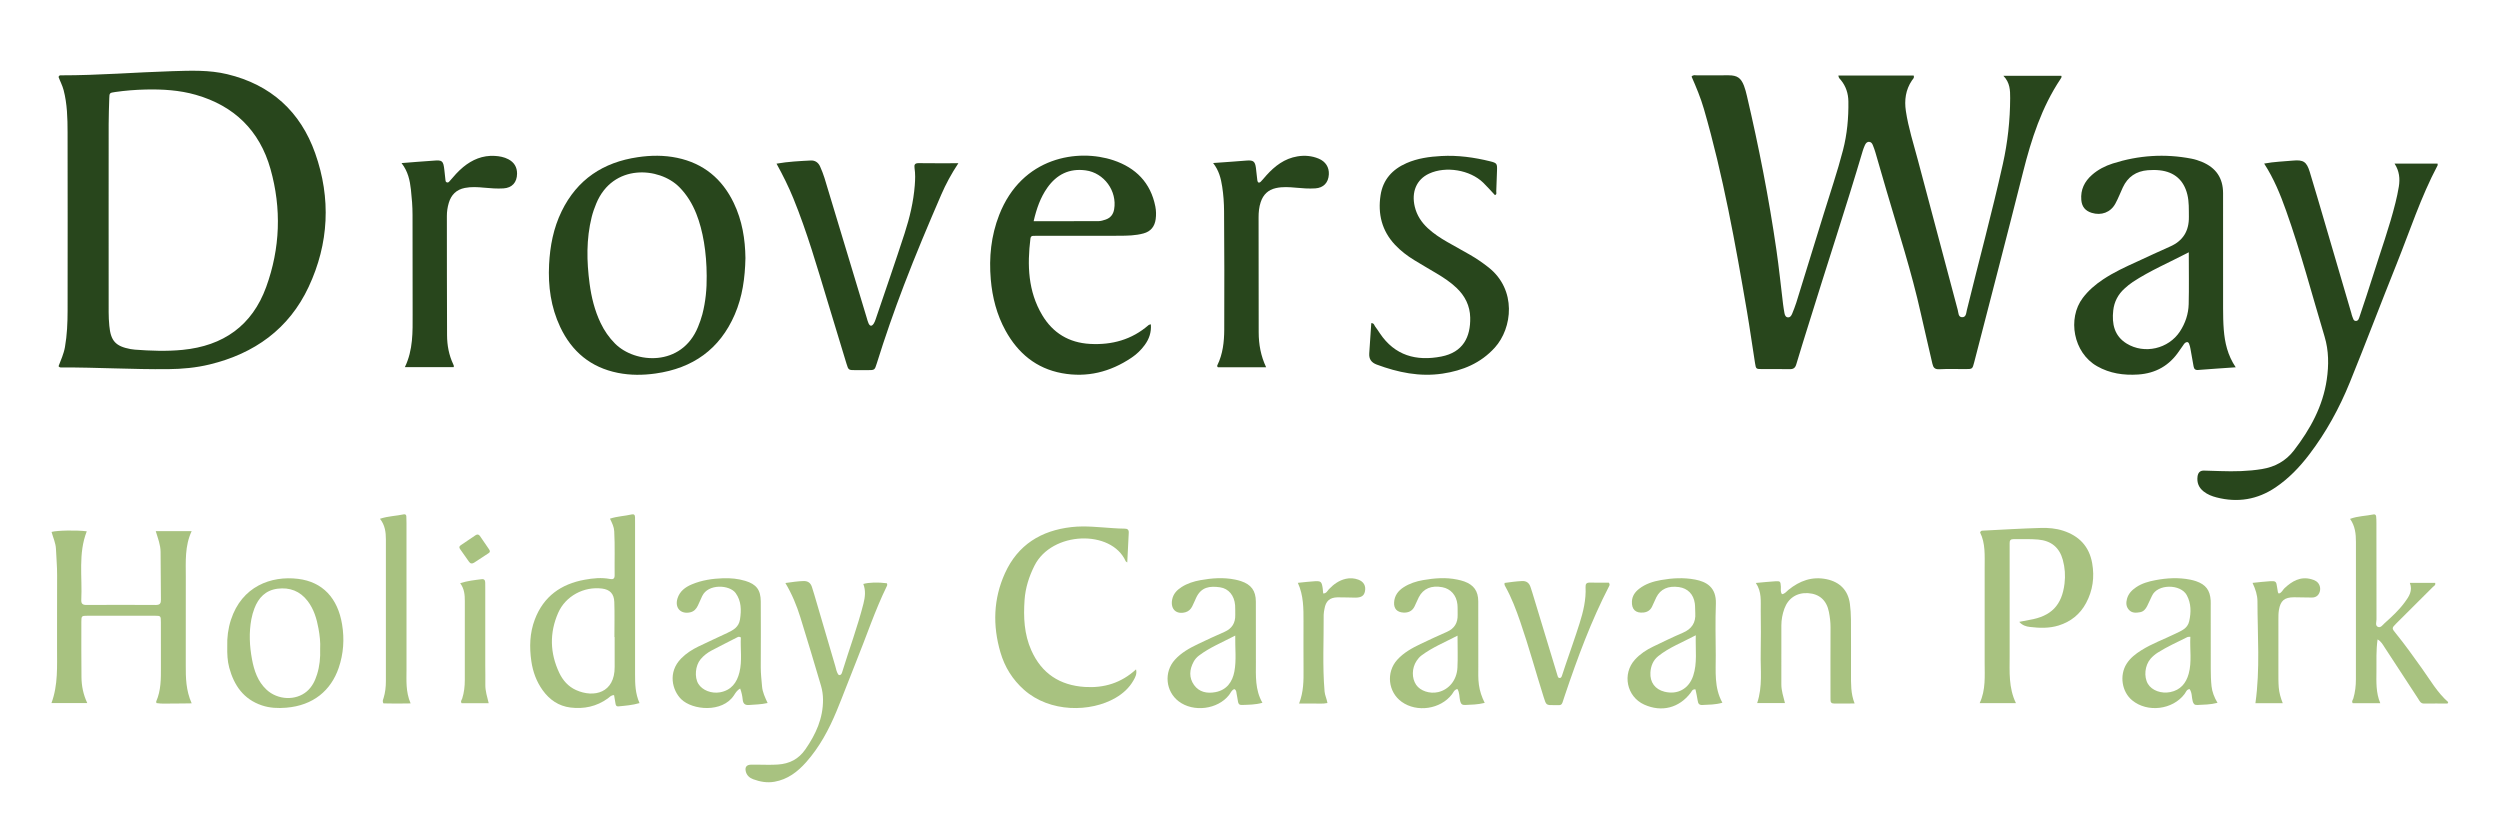 <?xml version="1.0" encoding="utf-8"?>
<!-- Generator: Adobe Illustrator 15.0.2, SVG Export Plug-In . SVG Version: 6.00 Build 0)  -->
<!DOCTYPE svg PUBLIC "-//W3C//DTD SVG 1.1//EN" "http://www.w3.org/Graphics/SVG/1.1/DTD/svg11.dtd">
<svg version="1.1" id="Layer_1" xmlns="http://www.w3.org/2000/svg" xmlns:xlink="http://www.w3.org/1999/xlink" x="0px" y="0px"
	 width="256px" height="85.778px" viewBox="0 170.222 256 85.778" enable-background="new 0 170.222 256 85.778"
	 xml:space="preserve">
<g>
	<path fill="#28461C" d="M188.25,177.96c2.6,0,5.158,0,7.709,0c0.094,0.24-0.084,0.359-0.174,0.494
		c-0.648,0.962-0.791,2.015-0.623,3.142c0.256,1.718,0.793,3.365,1.234,5.037c1.35,5.114,2.713,10.225,4.079,15.336
		c0.074,0.277,0.046,0.709,0.421,0.734c0.441,0.029,0.436-0.424,0.51-0.725c1.221-4.99,2.568-9.949,3.687-14.965
		c0.494-2.217,0.741-4.467,0.748-6.742c0.003-0.797-0.012-1.584-0.692-2.285c2.045,0,3.979,0,5.929,0
		c0.068,0.112-0.01,0.219-0.08,0.323c-1.937,2.902-2.985,6.155-3.829,9.505c-1.638,6.512-3.337,13.008-5.012,19.51
		c-0.178,0.69-0.18,0.691-0.9,0.692c-0.892,0.001-1.785-0.033-2.674,0.015c-0.469,0.024-0.617-0.172-0.708-0.574
		c-0.384-1.713-0.802-3.418-1.181-5.131c-0.943-4.252-2.29-8.39-3.51-12.564c-0.385-1.317-0.763-2.638-1.149-3.955
		c-0.071-0.244-0.16-0.482-0.255-0.718c-0.068-0.168-0.164-0.327-0.373-0.341c-0.244-0.014-0.361,0.16-0.447,0.351
		c-0.082,0.185-0.157,0.376-0.215,0.569c-1.746,5.902-3.685,11.744-5.5,17.624c-0.435,1.409-0.888,2.813-1.303,4.229
		c-0.114,0.391-0.305,0.513-0.698,0.503c-0.942-0.024-1.884-0.005-2.827-0.009c-0.592-0.004-0.605-0.006-0.702-0.615
		c-0.28-1.759-0.523-3.523-0.823-5.279c-1.191-6.972-2.442-13.931-4.41-20.737c-0.331-1.146-0.791-2.243-1.264-3.32
		c0.168-0.202,0.357-0.128,0.52-0.13c1.096-0.007,2.19-0.009,3.285-0.002c0.867,0.006,1.25,0.264,1.562,1.071
		c0.127,0.331,0.215,0.679,0.296,1.024c1.224,5.229,2.259,10.496,3.028,15.811c0.268,1.839,0.451,3.689,0.678,5.533
		c0.037,0.303,0.088,0.604,0.141,0.904c0.037,0.21,0.123,0.427,0.353,0.445c0.226,0.02,0.358-0.176,0.437-0.371
		c0.15-0.377,0.306-0.754,0.426-1.142c0.936-3.012,1.868-6.024,2.793-9.039c0.67-2.188,1.416-4.354,1.988-6.571
		c0.424-1.635,0.576-3.307,0.551-4.995c-0.013-0.814-0.252-1.551-0.774-2.188C188.406,178.301,188.271,178.209,188.25,177.96z"/>
	<path fill="#28461C" d="M5.995,207.722c0.236-0.622,0.534-1.263,0.657-1.964c0.217-1.234,0.268-2.479,0.27-3.727
		c0.007-6.085,0.01-12.17-0.002-18.256c-0.003-1.449-0.035-2.9-0.404-4.32c-0.128-0.49-0.371-0.934-0.522-1.355
		c0.072-0.198,0.19-0.164,0.281-0.164c3.795,0.004,7.579-0.309,11.369-0.426c1.884-0.057,3.771-0.135,5.623,0.31
		c4.464,1.07,7.498,3.819,9.011,8.103c1.628,4.609,1.406,9.234-0.669,13.669c-2.022,4.323-5.562,6.841-10.146,7.951
		c-1.389,0.337-2.805,0.466-4.237,0.48c-3.642,0.037-7.278-0.185-10.918-0.175C6.212,207.848,6.104,207.873,5.995,207.722z
		 M11.123,191.744c0,3.486-0.002,6.975,0.003,10.462c0,0.458,0.024,0.916,0.067,1.371c0.143,1.556,0.645,2.103,2.169,2.39
		c0.15,0.027,0.302,0.047,0.454,0.059c1.626,0.121,3.252,0.182,4.88,0.022c4.164-0.407,7.125-2.481,8.562-6.44
		c1.436-3.957,1.581-8.034,0.439-12.083c-1.107-3.924-3.708-6.466-7.647-7.594c-1.68-0.481-3.404-0.581-5.141-0.542
		c-1.044,0.024-2.084,0.107-3.117,0.255c-0.581,0.083-0.586,0.101-0.604,0.647c-0.028,0.89-0.059,1.779-0.062,2.67
		C11.118,185.889,11.123,188.816,11.123,191.744z"/>
	<path fill="#28461C" d="M76.333,196.65c-0.042,2.025-0.306,3.959-1.096,5.784c-1.539,3.557-4.299,5.497-8.095,6.033
		c-1.293,0.183-2.586,0.194-3.873-0.063c-2.773-0.555-4.711-2.168-5.906-4.702c-0.955-2.026-1.247-4.178-1.136-6.392
		c0.095-1.895,0.446-3.733,1.286-5.455c1.592-3.265,4.26-5.018,7.798-5.537c1.343-0.198,2.689-0.213,4.023,0.065
		c2.706,0.565,4.611,2.148,5.801,4.618C76.003,192.803,76.308,194.723,76.333,196.65z M72.365,198.477
		c-0.007-2.406-0.381-4.654-1.06-6.361c-0.408-1.027-0.967-1.955-1.754-2.745c-2.045-2.05-6.791-2.431-8.498,1.699
		c-0.185,0.447-0.346,0.901-0.463,1.37c-0.562,2.26-0.519,4.539-0.215,6.825c0.185,1.394,0.518,2.747,1.125,4.023
		c0.375,0.788,0.862,1.493,1.48,2.115c2.049,2.063,6.819,2.409,8.495-1.698c0.173-0.425,0.33-0.854,0.446-1.297
		C72.255,201.119,72.381,199.807,72.365,198.477z"/>
	<path fill="#28461C" d="M228.937,207.833c-1.368,0.096-2.612,0.174-3.854,0.274c-0.307,0.025-0.415-0.119-0.461-0.373
		c-0.108-0.602-0.21-1.203-0.321-1.803c-0.032-0.174-0.072-0.35-0.141-0.512c-0.098-0.229-0.271-0.197-0.431-0.066
		c-0.076,0.063-0.125,0.16-0.185,0.243c-0.133,0.187-0.27,0.37-0.396,0.562c-1.003,1.498-2.405,2.296-4.204,2.414
		c-1.479,0.096-2.89-0.105-4.2-0.847c-2.447-1.384-3.053-4.895-1.471-6.99c0.576-0.765,1.287-1.37,2.074-1.896
		c1.105-0.737,2.307-1.291,3.512-1.837c1.111-0.504,2.209-1.038,3.329-1.522c1.353-0.586,1.975-1.602,1.954-3.062
		c-0.011-0.763,0.026-1.524-0.158-2.276c-0.359-1.469-1.32-2.314-2.824-2.48c-0.407-0.045-0.811-0.043-1.219-0.011
		c-1.198,0.097-2.057,0.677-2.564,1.765c-0.258,0.553-0.473,1.129-0.766,1.662c-0.492,0.896-1.436,1.242-2.416,0.941
		c-0.666-0.205-1.014-0.633-1.07-1.325c-0.087-1.047,0.324-1.884,1.096-2.563c0.621-0.548,1.349-0.918,2.127-1.167
		c2.644-0.845,5.334-1.021,8.062-0.494c0.372,0.071,0.74,0.192,1.09,0.339c1.414,0.592,2.145,1.646,2.143,3.199
		c-0.006,3.922-0.005,7.842,0.002,11.764c0.001,0.736,0.011,1.477,0.07,2.212C227.821,205.311,228.105,206.594,228.937,207.833z
		 M224.132,196.055c-1.993,1.042-3.956,1.872-5.741,3.045c-0.295,0.195-0.568,0.428-0.832,0.665
		c-0.67,0.601-1.067,1.361-1.164,2.251c-0.148,1.365,0.101,2.604,1.375,3.388c1.816,1.116,4.288,0.543,5.455-1.24
		c0.555-0.85,0.869-1.793,0.896-2.795C224.163,199.643,224.132,197.915,224.132,196.055z"/>
	<path fill="#28461C" d="M231.85,186.972c1.049-0.199,1.993-0.212,2.93-0.304c1.086-0.105,1.42,0.114,1.738,1.156
		c0.563,1.848,1.104,3.704,1.647,5.559c0.874,2.977,1.745,5.953,2.618,8.931c0.028,0.098,0.04,0.202,0.084,0.293
		c0.094,0.194,0.104,0.5,0.403,0.479c0.232-0.018,0.29-0.27,0.353-0.455c0.467-1.399,0.939-2.797,1.379-4.204
		c0.775-2.475,1.664-4.914,2.291-7.435c0.135-0.542,0.254-1.09,0.344-1.642c0.135-0.819,0.062-1.618-0.438-2.378
		c1.539,0,2.975,0,4.406,0c0.005,0.084,0.026,0.143,0.007,0.18c-1.722,3.248-2.851,6.743-4.214,10.14
		c-1.611,4.012-3.138,8.058-4.766,12.062c-1.075,2.648-2.441,5.15-4.184,7.431c-0.979,1.282-2.084,2.437-3.43,3.346
		c-1.863,1.257-3.881,1.585-6.048,1.026c-0.471-0.121-0.921-0.299-1.31-0.602c-0.504-0.393-0.717-0.906-0.633-1.544
		c0.051-0.384,0.252-0.607,0.652-0.601c0.56,0.011,1.119,0.033,1.68,0.051c1.428,0.047,2.851,0.025,4.265-0.207
		c1.337-0.219,2.44-0.822,3.277-1.91c1.668-2.17,2.96-4.512,3.36-7.26c0.215-1.473,0.209-2.953-0.223-4.391
		c-1.294-4.311-2.436-8.667-3.947-12.91C233.506,190.133,232.846,188.514,231.85,186.972z"/>
	<path fill="#28461C" d="M117.847,203.43c0.066,0.824-0.177,1.502-0.623,2.115c-0.377,0.521-0.84,0.959-1.372,1.316
		c-2.165,1.451-4.535,2.051-7.115,1.574c-2.632-0.487-4.496-2.046-5.769-4.354c-0.899-1.631-1.353-3.402-1.512-5.242
		c-0.195-2.258,0.028-4.473,0.859-6.604c2.333-5.982,8.1-6.807,11.701-5.601c2.287,0.767,3.81,2.293,4.29,4.729
		c0.084,0.428,0.094,0.863,0.037,1.293c-0.1,0.752-0.494,1.264-1.249,1.469c-0.82,0.225-1.662,0.235-2.5,0.239
		c-2.75,0.013-5.501,0.005-8.251,0.005c-0.178,0-0.356,0-0.535,0.004c-0.179,0.002-0.268,0.086-0.291,0.273
		c-0.334,2.729-0.25,5.401,1.207,7.845c1.094,1.837,2.744,2.827,4.884,2.947c2.247,0.126,4.287-0.425,6.015-1.934
		C117.655,203.476,117.713,203.474,117.847,203.43z M105.845,192.873c2.265,0,4.446,0.006,6.628-0.006
		c0.248-0.002,0.502-0.078,0.741-0.16c0.5-0.169,0.787-0.533,0.875-1.055c0.32-1.873-1.032-3.728-2.909-3.983
		c-1.683-0.229-2.976,0.418-3.936,1.778C106.532,190.458,106.138,191.604,105.845,192.873z"/>
	<path fill="#28461C" d="M153.082,190.201c-0.398-0.424-0.782-0.866-1.201-1.272c-1.354-1.315-3.83-1.722-5.545-0.928
		c-1.284,0.595-1.83,1.871-1.459,3.406c0.211,0.87,0.682,1.58,1.33,2.183c0.601,0.558,1.283,1.002,1.99,1.408
		c0.771,0.444,1.555,0.867,2.326,1.311c0.662,0.379,1.29,0.812,1.893,1.285c2.922,2.297,2.457,6.233,0.648,8.228
		c-1.438,1.587-3.283,2.35-5.352,2.658c-2.332,0.348-4.552-0.116-6.729-0.923c-0.555-0.206-0.815-0.563-0.772-1.156
		c0.075-1.029,0.14-2.061,0.208-3.091c0.294-0.005,0.301,0.226,0.401,0.353c0.173,0.219,0.321,0.458,0.478,0.69
		c1.529,2.285,3.734,2.874,6.283,2.38c2.243-0.434,3.011-2.006,2.968-3.995c-0.026-1.204-0.53-2.208-1.399-3.036
		c-0.613-0.584-1.312-1.045-2.035-1.477c-0.764-0.455-1.535-0.9-2.294-1.365c-0.718-0.44-1.386-0.948-1.966-1.564
		c-1.357-1.442-1.777-3.17-1.486-5.082c0.244-1.594,1.205-2.65,2.658-3.287c1.137-0.499,2.347-0.662,3.568-0.729
		c1.689-0.093,3.352,0.136,4.988,0.54c0.699,0.174,0.734,0.236,0.711,0.936c-0.023,0.713-0.045,1.425-0.077,2.137
		C153.211,189.943,153.298,190.123,153.082,190.201z"/>
	<path fill="#28461C" d="M98.137,186.936c-0.73,1.105-1.281,2.131-1.745,3.201c-1.333,3.082-2.639,6.175-3.836,9.312
		c-1.007,2.638-1.937,5.303-2.777,7.998c-0.21,0.676-0.214,0.676-0.941,0.678c-0.408,0.001-0.815,0-1.223,0
		c-0.729-0.002-0.733-0.001-0.938-0.673c-0.645-2.116-1.288-4.233-1.929-6.351c-1.077-3.553-2.105-7.121-3.508-10.565
		c-0.489-1.2-1.066-2.357-1.724-3.556c1.204-0.211,2.36-0.265,3.514-0.324c0.44-0.023,0.78,0.221,0.957,0.637
		c0.159,0.373,0.319,0.75,0.436,1.139c1.445,4.77,2.883,9.542,4.323,14.313c0.059,0.195,0.105,0.396,0.189,0.579
		c0.148,0.33,0.346,0.334,0.545,0.018c0.08-0.128,0.135-0.273,0.184-0.418c0.996-2.938,2.015-5.868,2.972-8.818
		c0.518-1.598,0.907-3.232,1.038-4.919c0.046-0.587,0.063-1.171-0.025-1.752c-0.053-0.349,0.031-0.513,0.429-0.507
		C95.375,186.947,96.671,186.936,98.137,186.936z"/>
	<path fill="#A8C280" d="M16.023,242.219c-0.013-0.068-0.045-0.128-0.028-0.166c0.497-1.131,0.486-2.328,0.482-3.527
		c-0.005-1.528,0.002-3.057-0.003-4.584c-0.003-0.652-0.012-0.666-0.616-0.668c-2.292-0.006-4.585-0.006-6.877,0
		c-0.637,0.002-0.649,0.016-0.651,0.639c-0.003,1.885-0.006,3.77,0.013,5.654c0.009,0.894,0.18,1.764,0.593,2.648
		c-1.259,0-2.435,0-3.666,0c0.693-1.873,0.564-3.788,0.572-5.689c0.009-2.471-0.007-4.941,0.007-7.412
		c0.006-0.893-0.084-1.779-0.118-2.669c-0.023-0.616-0.295-1.173-0.452-1.755c0.569-0.161,2.633-0.195,3.606-0.061
		c-0.896,2.286-0.444,4.673-0.561,7.02c-0.02,0.405,0.147,0.522,0.534,0.521c2.369-0.013,4.738-0.015,7.106,0.001
		c0.417,0.002,0.521-0.171,0.516-0.547c-0.021-1.63-0.026-3.26-0.036-4.891c-0.005-0.718-0.272-1.381-0.496-2.123
		c1.241,0,2.415,0,3.678,0c-0.715,1.532-0.598,3.117-0.599,4.688c-0.002,3.006,0.007,6.012-0.004,9.018
		c-0.005,1.303,0.012,2.596,0.605,3.929c-0.677,0.008-1.269,0.026-1.861,0.019C17.185,242.254,16.599,242.314,16.023,242.219z"/>
	<path fill="#28461C" d="M129.651,207.829c-1.696,0-3.32,0-4.938,0c-0.067-0.06-0.092-0.132-0.058-0.202
		c0.564-1.149,0.7-2.395,0.707-3.641c0.021-4.047,0.008-8.095-0.018-12.143c-0.005-0.836-0.063-1.676-0.192-2.509
		c-0.13-0.837-0.324-1.643-0.929-2.419c0.666-0.048,1.237-0.087,1.808-0.129c0.558-0.042,1.116-0.092,1.674-0.127
		c0.638-0.041,0.811,0.102,0.899,0.745c0.059,0.429,0.086,0.86,0.146,1.288c0.034,0.248,0.185,0.301,0.363,0.123
		c0.197-0.198,0.368-0.421,0.556-0.629c0.87-0.965,1.861-1.732,3.189-1.951c0.746-0.124,1.475-0.059,2.171,0.23
		c0.716,0.297,1.083,0.891,1.044,1.616c-0.046,0.847-0.543,1.378-1.391,1.431c-0.66,0.042-1.322-0.008-1.982-0.07
		c-0.683-0.062-1.365-0.114-2.051,0.041c-0.801,0.18-1.293,0.668-1.549,1.422c-0.174,0.512-0.223,1.046-0.222,1.582
		c0.001,3.92,0.008,7.84,0.011,11.76C128.891,205.479,129.104,206.668,129.651,207.829z"/>
	<path fill="#28461C" d="M46.456,207.814c-1.638,0-3.279,0-4.995,0c0.847-1.763,0.795-3.598,0.793-5.427
		c-0.003-3.386-0.012-6.772-0.01-10.158c0-0.868-0.07-1.731-0.166-2.59c-0.104-0.936-0.291-1.858-0.96-2.717
		c0.585-0.048,1.08-0.09,1.574-0.126c0.558-0.043,1.118-0.072,1.675-0.121c0.93-0.081,1.028-0.004,1.137,0.964
		c0.038,0.329,0.067,0.659,0.108,0.987c0.012,0.096,0.008,0.207,0.121,0.261c0.152,0.072,0.239-0.032,0.318-0.126
		c0.43-0.504,0.863-1.004,1.377-1.428c0.938-0.771,1.993-1.215,3.228-1.147c0.485,0.026,0.962,0.113,1.398,0.341
		c0.594,0.311,0.899,0.805,0.894,1.482c-0.007,0.885-0.507,1.449-1.388,1.504c-0.661,0.041-1.322-0.01-1.982-0.072
		c-0.657-0.062-1.315-0.107-1.977,0.024c-0.867,0.174-1.393,0.699-1.641,1.521c-0.133,0.438-0.201,0.893-0.2,1.354
		c0.005,4.073,0,8.146,0.019,12.22c0.005,1.023,0.19,2.025,0.633,2.963C46.456,207.615,46.499,207.707,46.456,207.814z"/>
	<path fill="#A8C280" d="M206.433,242.225c-1.271,0-2.45,0-3.715,0c0.64-1.375,0.508-2.784,0.511-4.178
		c0.006-3.232,0.004-6.467,0.001-9.701c-0.001-1.241,0.087-2.494-0.468-3.601c0.076-0.194,0.189-0.183,0.285-0.187
		c1.981-0.099,3.963-0.221,5.945-0.275c0.758-0.021,1.529,0.043,2.264,0.28c1.639,0.53,2.678,1.599,2.984,3.334
		c0.252,1.43,0.062,2.788-0.62,4.067c-0.616,1.157-1.571,1.921-2.819,2.309c-0.969,0.3-1.965,0.266-2.953,0.146
		c-0.364-0.044-0.744-0.149-1.08-0.518c0.388-0.075,0.719-0.146,1.051-0.202c2.227-0.373,3.32-1.494,3.59-3.722
		c0.099-0.813,0.041-1.629-0.176-2.423c-0.341-1.248-1.166-1.96-2.526-2.082c-0.834-0.076-1.679-0.026-2.519-0.042
		c-0.296-0.005-0.414,0.129-0.4,0.413c0.009,0.178,0,0.357,0,0.535c0,3.667-0.002,7.334,0.001,11
		C205.789,239.001,205.666,240.639,206.433,242.225z"/>
	<path fill="#A8C280" d="M62.461,223.334c0.765-0.255,1.511-0.264,2.225-0.434c0.223-0.053,0.338,0.043,0.341,0.273
		c0.002,0.203,0.004,0.407,0.004,0.611c0,5.169,0.001,10.339,0,15.508c0,0.97,0.018,1.936,0.456,2.926
		c-0.73,0.217-1.455,0.268-2.174,0.338c-0.187,0.019-0.26-0.105-0.284-0.28c-0.042-0.295-0.099-0.587-0.148-0.874
		c-0.319,0.002-0.459,0.208-0.639,0.338c-1.153,0.832-2.454,1.106-3.838,0.932c-1.198-0.151-2.131-0.791-2.833-1.769
		c-0.636-0.887-1.002-1.886-1.159-2.958c-0.212-1.453-0.173-2.898,0.354-4.289c0.895-2.365,2.685-3.635,5.115-4.072
		c0.853-0.154,1.717-0.243,2.582-0.075c0.325,0.063,0.481-0.032,0.477-0.378c-0.021-1.502,0.041-3.005-0.042-4.506
		C62.875,224.18,62.685,223.791,62.461,223.334z M62.939,235.459c-0.008,0-0.016,0-0.023,0c0-1.197,0.031-2.395-0.011-3.59
		c-0.029-0.855-0.461-1.277-1.251-1.378c-1.865-0.237-3.744,0.765-4.5,2.493c-0.894,2.045-0.845,4.108,0.11,6.129
		c0.368,0.779,0.925,1.414,1.725,1.773c1.842,0.826,3.968,0.289,3.953-2.372C62.934,237.496,62.939,236.477,62.939,235.459z"/>
	<path fill="#A8C280" d="M115.431,227.82c-0.121-0.095-0.151-0.105-0.16-0.127c-1.448-3.27-7.567-3.096-9.347,0.465
		c-0.554,1.108-0.922,2.26-1.008,3.494c-0.123,1.768-0.046,3.511,0.692,5.167c1.059,2.376,2.922,3.584,5.481,3.747
		c1.961,0.124,3.723-0.402,5.242-1.801c0.113,0.474-0.08,0.803-0.257,1.119c-0.436,0.774-1.077,1.354-1.835,1.795
		c-2.563,1.494-6.725,1.531-9.375-0.82c-1.174-1.041-1.976-2.324-2.415-3.824c-0.81-2.758-0.731-5.494,0.462-8.121
		c1.317-2.898,3.683-4.365,6.809-4.719c1.432-0.161,2.844,0.022,4.264,0.109c0.381,0.023,0.763,0.051,1.144,0.049
		c0.311-0.001,0.477,0.091,0.457,0.437C115.525,225.771,115.483,226.752,115.431,227.82z"/>
	<path fill="#A8C280" d="M243.463,235.697c-0.155,1.096-0.109,2.178-0.115,3.257c-0.007,1.089-0.066,2.187,0.393,3.274
		c-0.996,0-1.906,0-2.82,0c-0.145-0.188,0.017-0.336,0.062-0.489c0.188-0.64,0.262-1.292,0.262-1.958
		c-0.003-4.688-0.006-9.374,0.003-14.061c0-0.828-0.078-1.627-0.602-2.365c0.807-0.302,1.627-0.293,2.411-0.458
		c0.151-0.032,0.247,0.071,0.261,0.208c0.024,0.228,0.027,0.457,0.027,0.686c0.002,3.287-0.002,6.572,0.008,9.858
		c0,0.261-0.154,0.63,0.143,0.765c0.287,0.131,0.49-0.201,0.688-0.378c0.741-0.661,1.471-1.337,2.063-2.142
		c0.428-0.582,0.838-1.17,0.521-1.984c0.915,0,1.75,0,2.59,0c0.081,0.232-0.125,0.311-0.238,0.424
		c-1.242,1.244-2.492,2.479-3.735,3.723c-0.489,0.489-0.482,0.496-0.036,1.043c0.934,1.146,1.785,2.352,2.645,3.553
		c0.854,1.193,1.582,2.479,2.705,3.469c-0.023,0.047-0.045,0.094-0.068,0.141c-0.801,0-1.604-0.008-2.404,0.004
		c-0.361,0.006-0.462-0.276-0.609-0.5c-1.145-1.745-2.283-3.496-3.426-5.244C243.998,236.229,243.838,235.907,243.463,235.697z"/>
	<path fill="#A8C280" d="M23.271,236.411c-0.029-0.888,0.084-1.82,0.378-2.724c1.114-3.42,4.104-4.529,6.876-4.19
		c2.513,0.308,4.064,1.97,4.506,4.673c0.246,1.499,0.148,2.992-0.349,4.442c-0.788,2.302-2.591,3.851-5.371,4.079
		c-0.84,0.069-1.679,0.037-2.492-0.236c-1.875-0.629-2.849-2.041-3.345-3.861C23.287,237.899,23.257,237.188,23.271,236.411z
		 M32.783,236.676c0.039-0.682-0.043-1.391-0.17-2.092c-0.182-1.008-0.473-1.982-1.107-2.814c-0.782-1.026-1.842-1.424-3.094-1.263
		c-1.208,0.155-1.945,0.919-2.363,2.022c-0.135,0.357-0.239,0.723-0.31,1.1c-0.254,1.372-0.188,2.743,0.065,4.099
		c0.217,1.159,0.584,2.272,1.488,3.116c1.144,1.066,2.991,1.15,4.13,0.174c0.541-0.463,0.841-1.081,1.047-1.744
		C32.728,238.439,32.816,237.581,32.783,236.676z"/>
	<path fill="#A8C280" d="M189.912,242.26c-0.784,0-1.443-0.003-2.104,0.002c-0.259,0.002-0.371-0.117-0.363-0.369
		c0.004-0.179-0.003-0.357-0.003-0.535c-0.001-2.292-0.007-4.584,0.005-6.875c0.003-0.54-0.062-1.068-0.164-1.592
		c-0.233-1.198-0.977-1.855-2.137-1.93c-1.137-0.072-2.035,0.508-2.426,1.591c-0.199,0.553-0.309,1.129-0.309,1.72
		c-0.003,2.012,0.004,4.023-0.001,6.034c-0.001,0.642,0.206,1.245,0.37,1.913c-0.977,0-1.88,0-2.847,0
		c0.575-1.695,0.327-3.409,0.363-5.104c0.032-1.451,0.018-2.902,0.003-4.354c-0.01-0.959,0.119-1.94-0.503-2.844
		c0.736-0.064,1.366-0.137,1.997-0.172c0.516-0.028,0.532,0.011,0.568,0.559c0.016,0.245-0.07,0.506,0.115,0.762
		c0.298-0.031,0.46-0.282,0.668-0.449c1.146-0.92,2.404-1.394,3.899-1.084c1.356,0.281,2.206,1.141,2.386,2.52
		c0.07,0.527,0.104,1.064,0.108,1.597c0.013,1.858,0.004,3.718,0.005,5.577C189.546,240.217,189.503,241.211,189.912,242.26z"/>
	<path fill="#A8C280" d="M227.072,242.192c-0.748,0.192-1.41,0.185-2.068,0.221c-0.287,0.015-0.393-0.11-0.469-0.372
		c-0.118-0.412-0.051-0.869-0.319-1.256c-0.308,0.025-0.374,0.312-0.517,0.502c-1.217,1.619-3.803,1.936-5.367,0.646
		c-1.061-0.873-1.316-2.562-0.569-3.74c0.378-0.597,0.92-1.012,1.506-1.381c1.104-0.695,2.333-1.131,3.496-1.703
		c0.595-0.293,1.242-0.518,1.409-1.272c0.203-0.917,0.209-1.825-0.251-2.673c-0.624-1.15-2.999-1.176-3.563,0.079
		c-0.157,0.348-0.316,0.694-0.488,1.035c-0.152,0.304-0.367,0.568-0.719,0.632c-0.404,0.072-0.827,0.111-1.143-0.233
		c-0.303-0.331-0.319-0.722-0.203-1.144c0.145-0.527,0.496-0.879,0.924-1.172c0.602-0.41,1.291-0.6,1.992-0.732
		c1.182-0.224,2.372-0.287,3.563-0.051c0.198,0.039,0.397,0.091,0.589,0.157c0.996,0.343,1.436,0.922,1.5,1.975
		c0.013,0.203,0.004,0.407,0.004,0.61c0,2.139-0.005,4.276,0.004,6.414c0.002,0.586,0.017,1.173,0.078,1.754
		C226.523,241.069,226.734,241.618,227.072,242.192z M224.293,235.429c-0.147,0.011-0.23-0.005-0.291,0.024
		c-1.022,0.508-2.065,0.978-3.035,1.588c-0.282,0.178-0.534,0.391-0.751,0.641c-0.587,0.677-0.703,1.838-0.267,2.57
		c0.406,0.68,1.369,1.023,2.284,0.842c1.05-0.21,1.624-0.91,1.889-1.875C224.462,237.978,224.223,236.708,224.293,235.429z"/>
	<path fill="#A8C280" d="M129.273,242.186c-0.738,0.211-1.423,0.197-2.104,0.225c-0.252,0.01-0.368-0.107-0.4-0.35
		c-0.038-0.277-0.097-0.551-0.145-0.826c-0.03-0.17-0.021-0.358-0.233-0.448c-0.286,0.104-0.371,0.396-0.539,0.608
		c-1.164,1.477-3.647,1.792-5.153,0.646c-1.347-1.023-1.53-2.996-0.396-4.255c0.662-0.734,1.509-1.2,2.382-1.618
		c0.894-0.43,1.795-0.844,2.703-1.242c0.769-0.338,1.123-0.914,1.102-1.742c-0.009-0.33,0.01-0.663-0.016-0.992
		c-0.076-0.978-0.658-1.703-1.543-1.83c-1.055-0.151-1.922-0.037-2.44,1.062c-0.141,0.299-0.263,0.605-0.413,0.9
		c-0.143,0.279-0.356,0.494-0.67,0.586c-0.947,0.273-1.563-0.3-1.383-1.273c0.11-0.602,0.487-0.992,0.973-1.303
		c0.588-0.375,1.245-0.581,1.922-0.703c1.182-0.213,2.371-0.301,3.562-0.057c0.199,0.04,0.397,0.091,0.589,0.154
		c1.05,0.347,1.523,0.982,1.529,2.1c0.01,2.061,0.004,4.121,0.004,6.182C128.602,239.431,128.509,240.864,129.273,242.186z
		 M126.488,235.305c-1.338,0.696-2.607,1.214-3.711,2.045c-0.226,0.17-0.413,0.383-0.548,0.631c-0.434,0.801-0.496,1.633,0.04,2.384
		c0.527,0.738,1.338,0.892,2.189,0.732c1.155-0.217,1.743-1.046,1.942-2.108C126.621,237.82,126.466,236.625,126.488,235.305z"/>
	<path fill="#A8C280" d="M152.034,242.197c-0.726,0.182-1.362,0.182-1.997,0.214c-0.308,0.016-0.44-0.093-0.517-0.405
		c-0.099-0.406-0.044-0.86-0.286-1.232c-0.334,0.084-0.408,0.355-0.557,0.55c-1.168,1.522-3.577,1.884-5.141,0.767
		c-1.402-1.002-1.619-3.022-0.462-4.305c0.663-0.734,1.511-1.201,2.387-1.62c0.896-0.429,1.798-0.844,2.706-1.244
		c0.77-0.339,1.118-0.922,1.095-1.749c-0.01-0.356,0.012-0.716-0.024-1.068c-0.097-0.935-0.692-1.595-1.549-1.755
		c-1.114-0.208-1.946,0.142-2.402,1.023c-0.164,0.315-0.286,0.652-0.449,0.968c-0.234,0.459-0.629,0.637-1.137,0.608
		c-0.639-0.036-0.983-0.398-0.947-1.035c0.038-0.694,0.407-1.19,0.973-1.556c0.609-0.393,1.291-0.611,1.995-0.734
		c1.157-0.201,2.325-0.298,3.491-0.055c0.248,0.053,0.498,0.109,0.736,0.197c0.97,0.357,1.417,0.98,1.423,2.028
		c0.011,2.216,0.002,4.433,0.005,6.647c0.001,0.637-0.028,1.274,0.062,1.908C151.529,240.98,151.724,241.58,152.034,242.197z
		 M149.251,235.312c-1.325,0.687-2.589,1.206-3.69,2.028c-0.203,0.152-0.369,0.346-0.509,0.561
		c-0.486,0.742-0.505,1.761-0.039,2.446c0.425,0.626,1.394,0.946,2.253,0.747c1.107-0.259,1.908-1.221,1.975-2.499
		C149.294,237.561,149.251,236.52,149.251,235.312z"/>
	<path fill="#A8C280" d="M78.603,242.211c-0.689,0.156-1.3,0.152-1.907,0.203c-0.436,0.035-0.602-0.162-0.643-0.548
		c-0.039-0.372-0.109-0.736-0.259-1.135c-0.34,0.185-0.485,0.462-0.644,0.702c-1.181,1.791-4.237,1.524-5.397,0.383
		c-0.903-0.891-1.411-2.748,0.011-4.182c0.507-0.512,1.108-0.896,1.751-1.209c0.984-0.477,1.981-0.926,2.969-1.395
		c0.606-0.288,1.172-0.594,1.291-1.373c0.146-0.96,0.146-1.883-0.445-2.705c-0.615-0.855-2.821-0.986-3.428,0.312
		c-0.151,0.322-0.288,0.65-0.442,0.972c-0.16,0.333-0.387,0.595-0.769,0.685c-0.979,0.227-1.616-0.447-1.318-1.416
		c0.228-0.74,0.795-1.164,1.475-1.447c1.022-0.428,2.101-0.588,3.201-0.624c0.767-0.024,1.527,0.044,2.263,0.267
		c1.141,0.344,1.584,0.927,1.59,2.113c0.012,2.238,0.012,4.479-0.001,6.718c-0.003,0.665,0.078,1.32,0.132,1.979
		C78.081,241.1,78.339,241.631,78.603,242.211z M75.862,235.493c-0.177-0.104-0.27-0.06-0.359-0.013
		c-0.882,0.45-1.767,0.894-2.642,1.357c-0.428,0.227-0.812,0.522-1.125,0.899c-0.537,0.647-0.642,1.827-0.224,2.511
		c0.403,0.66,1.347,1.021,2.211,0.869c1.16-0.207,1.737-0.994,1.996-2.048C76.013,237.875,75.803,236.658,75.862,235.493z"/>
	<path fill="#A8C280" d="M176.373,242.18c-0.719,0.211-1.381,0.195-2.037,0.232c-0.326,0.02-0.448-0.124-0.49-0.432
		c-0.055-0.396-0.152-0.785-0.229-1.166c-0.331-0.035-0.382,0.205-0.493,0.35c-1.183,1.555-2.971,2.014-4.753,1.211
		c-1.804-0.811-2.284-3.146-0.95-4.611c0.523-0.574,1.158-0.993,1.851-1.326c1.009-0.484,2.015-0.979,3.043-1.417
		c0.915-0.39,1.349-1.034,1.28-2.024c-0.023-0.33-0.002-0.664-0.047-0.99c-0.131-0.939-0.729-1.541-1.625-1.668
		c-1.1-0.156-1.895,0.201-2.32,1.055c-0.159,0.317-0.285,0.652-0.445,0.969c-0.173,0.34-0.455,0.533-0.842,0.578
		c-0.823,0.096-1.253-0.311-1.208-1.14c0.03-0.554,0.315-0.954,0.731-1.281c0.66-0.517,1.439-0.761,2.244-0.902
		c1.157-0.204,2.32-0.271,3.49-0.05c1.133,0.213,2.193,0.768,2.131,2.482c-0.065,1.754-0.025,3.512-0.012,5.269
		C175.703,238.963,175.512,240.635,176.373,242.18z M173.648,235.273c-1.396,0.739-2.727,1.244-3.846,2.139
		c-0.525,0.421-0.76,1.014-0.8,1.676c-0.06,1,0.48,1.726,1.44,1.965c1.334,0.334,2.496-0.287,2.941-1.631
		C173.818,238.117,173.602,236.771,173.648,235.273z"/>
	<path fill="#A8C280" d="M80.423,229.922c0.689-0.096,1.264-0.184,1.851-0.201c0.453-0.012,0.724,0.184,0.862,0.594
		c0.089,0.266,0.17,0.533,0.249,0.802c0.716,2.439,1.426,4.88,2.149,7.317c0.093,0.311,0.125,0.654,0.358,0.911
		c0.25,0.034,0.305-0.161,0.354-0.321c0.718-2.332,1.57-4.623,2.172-6.991c0.172-0.675,0.245-1.347-0.015-2.013
		c0.561-0.166,1.531-0.191,2.408-0.072c0.056,0.096,0.05,0.191,0.003,0.288c-1.231,2.519-2.104,5.183-3.157,7.773
		c-0.68,1.673-1.302,3.369-1.994,5.036c-0.783,1.889-1.745,3.681-3.113,5.223c-0.879,0.992-1.899,1.77-3.248,2.005
		c-0.748,0.131-1.472,0.003-2.171-0.255c-0.369-0.136-0.663-0.389-0.762-0.795c-0.108-0.441,0.071-0.688,0.532-0.698
		c0.584-0.013,1.17,0.013,1.756,0.013c0.331,0,0.662-0.004,0.992-0.026c1.183-0.078,2.123-0.545,2.823-1.558
		c1.067-1.542,1.816-3.172,1.805-5.088c-0.003-0.489-0.073-0.969-0.209-1.43c-0.691-2.342-1.39-4.68-2.115-7.01
		C81.584,232.238,81.115,231.087,80.423,229.922z"/>
	<path fill="#A8C280" d="M38.909,223.345c0.83-0.28,1.653-0.285,2.444-0.456c0.146-0.031,0.248,0.051,0.256,0.202
		c0.015,0.229,0.016,0.458,0.016,0.687c0.001,4.99-0.001,9.981,0.002,14.972c0.001,1.14-0.098,2.29,0.42,3.501
		c-1.008,0.023-1.905,0.021-2.778-0.002c-0.14-0.222-0.041-0.383,0.01-0.547c0.173-0.564,0.237-1.141,0.236-1.73
		c-0.004-4.838-0.003-9.676,0-14.514C39.516,224.707,39.421,223.986,38.909,223.345z"/>
	<path fill="#A8C280" d="M154.072,229.914c0.582-0.082,1.178-0.164,1.783-0.193c0.457-0.021,0.719,0.187,0.863,0.592
		c0.066,0.191,0.129,0.385,0.188,0.579c0.812,2.676,1.624,5.352,2.437,8.027c0.052,0.17,0.104,0.341,0.154,0.511
		c0.029,0.102,0.073,0.205,0.184,0.219c0.153,0.02,0.219-0.104,0.26-0.225c0.132-0.385,0.255-0.772,0.385-1.158
		c0.474-1.396,0.971-2.785,1.415-4.191c0.384-1.214,0.684-2.451,0.621-3.742c-0.016-0.329,0.105-0.459,0.434-0.453
		c0.66,0.012,1.32,0.004,1.948,0.004c0.094,0.135,0.097,0.229,0.046,0.326c-1.853,3.58-3.243,7.346-4.528,11.155
		c-0.033,0.097-0.064,0.193-0.096,0.29c-0.284,0.912-0.221,0.762-1.033,0.771s-0.803-0.001-1.061-0.818
		c-0.811-2.569-1.518-5.172-2.398-7.72c-0.424-1.228-0.879-2.44-1.512-3.579C154.102,230.2,154.023,230.092,154.072,229.914z"/>
	<path fill="#A8C280" d="M233.754,242.231c-1.02,0-1.93,0-2.799,0c0.491-3.489,0.212-6.965,0.209-10.434
		c-0.001-0.638-0.205-1.243-0.503-1.888c0.643-0.062,1.213-0.139,1.785-0.17c0.608-0.033,0.647,0.019,0.727,0.604
		c0.023,0.175,0.05,0.351,0.085,0.523c0.008,0.045,0.053,0.083,0.087,0.134c0.308-0.062,0.396-0.367,0.592-0.549
		c0.779-0.724,1.629-1.229,2.749-0.918c0.169,0.047,0.342,0.109,0.488,0.205c0.346,0.227,0.494,0.68,0.369,1.079
		c-0.119,0.388-0.398,0.59-0.795,0.593c-0.609,0.004-1.221-0.029-1.83-0.027c-0.986,0.002-1.393,0.338-1.555,1.301
		c-0.055,0.323-0.052,0.658-0.053,0.988c-0.004,1.781-0.004,3.562-0.001,5.342c0.001,0.534-0.007,1.07,0.036,1.602
		C233.389,241.146,233.529,241.66,233.754,242.231z"/>
	<path fill="#A8C280" d="M133.027,242.264c0.465-1.201,0.463-2.342,0.455-3.488c-0.012-1.629-0.004-3.258-0.003-4.888
		c0.001-1.345,0.015-2.692-0.581-3.984c0.606-0.06,1.16-0.13,1.717-0.162c0.646-0.038,0.727,0.041,0.826,0.699
		c0.027,0.175,0.037,0.352,0.057,0.552c0.333,0.005,0.428-0.274,0.586-0.439c0.486-0.506,1.028-0.902,1.729-1.062
		c0.438-0.1,0.861-0.066,1.275,0.084c0.557,0.201,0.798,0.639,0.684,1.2c-0.09,0.447-0.363,0.642-0.975,0.644
		s-1.223-0.043-1.832-0.031c-0.803,0.016-1.204,0.384-1.338,1.179c-0.033,0.2-0.082,0.403-0.082,0.604
		c0.016,2.62-0.131,5.242,0.092,7.859c0.033,0.385,0.215,0.727,0.295,1.181c-0.478,0.101-0.949,0.043-1.414,0.052
		C134.062,242.271,133.605,242.264,133.027,242.264z"/>
	<path fill="#ACC583" d="M50.042,242.228c-0.949,0-1.858,0-2.771,0c-0.146-0.187,0.015-0.335,0.062-0.485
		c0.192-0.613,0.264-1.238,0.263-1.878c-0.003-2.694-0.006-5.388,0.002-8.082c0.002-0.644-0.046-1.267-0.475-1.841
		c0.749-0.247,1.474-0.318,2.195-0.412c0.274-0.037,0.364,0.113,0.369,0.354c0.004,0.203,0.004,0.406,0.004,0.609
		c0,2.618,0,5.236,0,7.854c0,0.66,0.02,1.322,0.008,1.982C49.689,240.971,49.882,241.574,50.042,242.228z"/>
	<path fill="#A8C280" d="M50.158,226.629c0.024,0.122-0.056,0.191-0.139,0.246c-0.487,0.323-0.976,0.643-1.464,0.961
		c-0.2,0.13-0.379,0.12-0.526-0.088c-0.306-0.436-0.612-0.872-0.921-1.307c-0.109-0.153-0.088-0.278,0.067-0.383
		c0.505-0.342,1.009-0.684,1.514-1.024c0.176-0.119,0.333-0.104,0.458,0.077c0.316,0.461,0.632,0.921,0.946,1.383
		C50.122,226.535,50.137,226.584,50.158,226.629z"/>
</g>
</svg>
